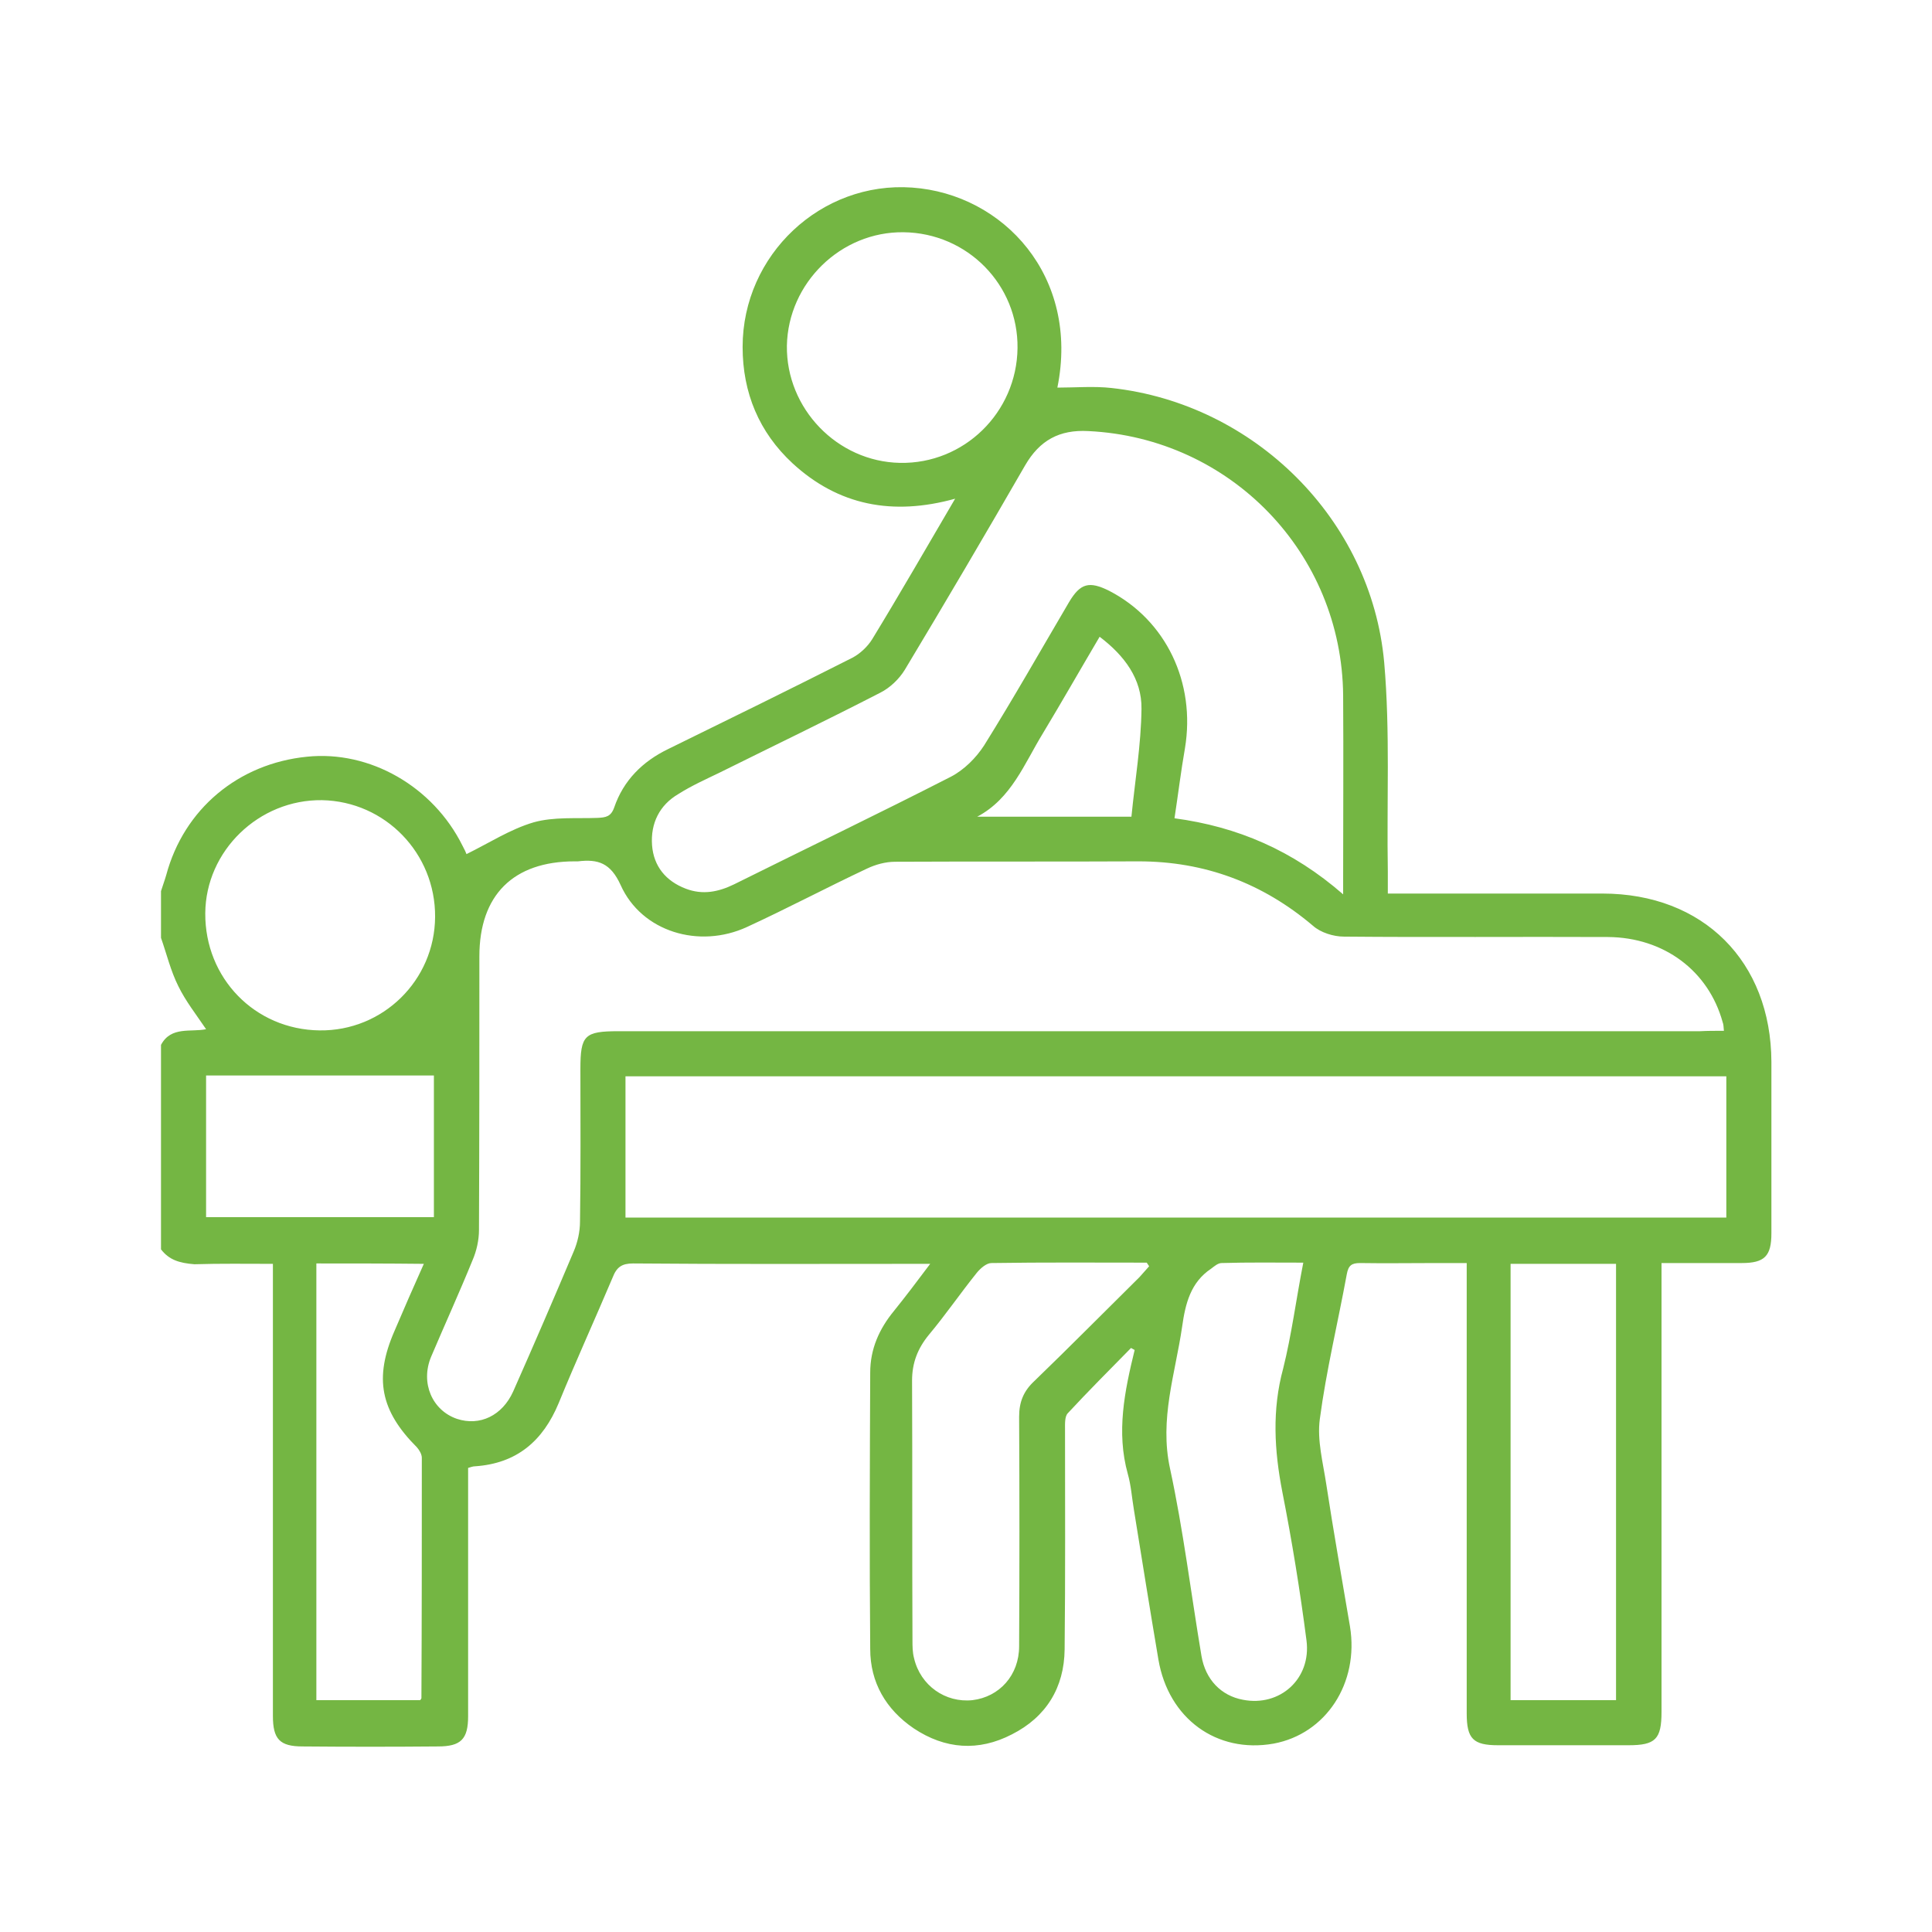 <?xml version="1.0" encoding="utf-8"?>
<!-- Generator: Adobe Illustrator 26.5.0, SVG Export Plug-In . SVG Version: 6.00 Build 0)  -->
<svg version="1.1" id="Layer_1" xmlns="http://www.w3.org/2000/svg" xmlns:xlink="http://www.w3.org/1999/xlink" x="0px" y="0px"
	 viewBox="0 0 48 48" style="enable-background:new 0 0 48 48;" xml:space="preserve">
<style type="text/css">
	.st0{fill:#74B643;}
</style>
<g>
	<path class="st0" d="M4,22.14c0.04-0.13,0.09-0.26,0.13-0.4c0.44-1.64,1.79-2.77,3.5-2.94c1.56-0.16,3.13,0.74,3.86,2.21
		c0.05,0.09,0.09,0.18,0.1,0.21c0.57-0.28,1.09-0.62,1.67-0.79c0.5-0.14,1.06-0.09,1.59-0.11c0.2-0.01,0.33-0.03,0.41-0.26
		c0.23-0.67,0.7-1.14,1.34-1.45c1.53-0.75,3.06-1.5,4.58-2.27c0.19-0.1,0.38-0.28,0.49-0.46c0.69-1.13,1.35-2.28,2.06-3.49
		c-1.55,0.43-2.9,0.17-4.04-0.88c-0.83-0.77-1.24-1.75-1.24-2.89c0-2.29,1.95-4.12,4.21-3.96c2.27,0.16,4.17,2.21,3.61,4.97
		c0.45,0,0.91-0.04,1.35,0.01c3.54,0.39,6.45,3.26,6.77,6.82c0.15,1.72,0.06,3.46,0.09,5.19c0,0.17,0,0.33,0,0.55
		c0.19,0,0.34,0,0.49,0c1.61,0,3.23,0,4.84,0c2.51,0,4.19,1.69,4.2,4.18c0,1.42,0,2.84,0,4.26c0,0.57-0.17,0.74-0.74,0.74
		c-0.65,0-1.3,0-1.99,0c0,0.19,0,0.34,0,0.49c0,3.55,0,7.11,0,10.66c0,0.68-0.15,0.83-0.82,0.83c-1.08,0-2.16,0-3.24,0
		c-0.62,0-0.78-0.16-0.78-0.79c0-3.55,0-7.11,0-10.66c0-0.16,0-0.31,0-0.53c-0.27,0-0.52,0-0.78,0c-0.62,0-1.25,0.01-1.87,0
		c-0.21,0-0.29,0.06-0.33,0.28c-0.22,1.2-0.51,2.39-0.67,3.6c-0.07,0.52,0.08,1.08,0.16,1.61c0.18,1.18,0.39,2.36,0.59,3.54
		c0.23,1.41-0.6,2.67-1.9,2.91c-1.41,0.25-2.61-0.62-2.86-2.09c-0.21-1.24-0.41-2.49-0.61-3.73c-0.05-0.3-0.07-0.6-0.15-0.88
		c-0.29-1.04-0.08-2.06,0.17-3.08c-0.03-0.02-0.06-0.03-0.09-0.05c-0.53,0.54-1.06,1.07-1.57,1.62c-0.08,0.08-0.07,0.27-0.07,0.4
		c0,1.82,0.01,3.65-0.01,5.47c-0.01,0.95-0.46,1.68-1.31,2.11c-0.83,0.43-1.66,0.37-2.44-0.15c-0.69-0.47-1.08-1.14-1.08-1.97
		c-0.02-2.29-0.01-4.58,0-6.87c0-0.58,0.22-1.08,0.59-1.53c0.29-0.36,0.57-0.73,0.9-1.17c-0.21,0-0.32,0-0.43,0
		c-2.32,0-4.63,0.01-6.95-0.01c-0.28,0-0.41,0.09-0.51,0.35c-0.44,1.04-0.91,2.07-1.34,3.12c-0.39,0.94-1.04,1.5-2.08,1.57
		c-0.05,0-0.1,0.02-0.17,0.04c0,0.15,0,0.29,0,0.43c0,1.91,0,3.83,0,5.74c0,0.57-0.18,0.75-0.75,0.75c-1.12,0.01-2.24,0.01-3.36,0
		c-0.57,0-0.74-0.18-0.74-0.76c0-3.57,0-7.13,0-10.7c0-0.16,0-0.31,0-0.53c-0.66,0-1.31-0.01-1.95,0.01C4.45,31.38,4.2,31.3,4,31.04
		c0-1.69,0-3.39,0-5.08c0.25-0.47,0.74-0.31,1.12-0.39c-0.25-0.37-0.51-0.7-0.69-1.07c-0.19-0.38-0.29-0.8-0.43-1.2
		C4,22.92,4,22.53,4,22.14z M42.83,25.61c-0.01-0.11-0.01-0.16-0.03-0.21c-0.35-1.28-1.46-2.11-2.85-2.12
		c-2.19-0.01-4.38,0.01-6.56-0.01c-0.26,0-0.58-0.1-0.77-0.27c-1.25-1.06-2.69-1.6-4.33-1.6c-2.02,0.01-4.04,0-6.05,0.01
		c-0.24,0-0.49,0.07-0.7,0.17c-1,0.47-1.98,0.99-2.98,1.45c-1.19,0.55-2.62,0.12-3.14-1.04c-0.25-0.55-0.56-0.65-1.06-0.59
		c-0.03,0-0.05,0-0.08,0c-1.53,0-2.37,0.84-2.37,2.36c0,2.27,0,4.53-0.01,6.8c0,0.25-0.06,0.52-0.16,0.75
		c-0.33,0.81-0.69,1.6-1.03,2.4c-0.27,0.65,0.03,1.33,0.64,1.54c0.57,0.19,1.13-0.08,1.4-0.68c0.51-1.15,1.01-2.31,1.5-3.47
		c0.1-0.23,0.16-0.5,0.16-0.75c0.02-1.26,0.01-2.53,0.01-3.79c0-0.84,0.1-0.94,0.95-0.94c8.96,0,17.92,0,26.87,0
		C42.42,25.61,42.6,25.61,42.83,25.61z M42.89,26.74c-9.14,0-18.24,0-27.35,0c0,1.19,0,2.34,0,3.51c9.13,0,18.23,0,27.35,0
		C42.89,29.07,42.89,27.92,42.89,26.74z M33.37,22.22c0-0.2,0-0.29,0-0.37c0-1.52,0.01-3.05,0-4.57c-0.03-3.54-2.8-6.4-6.33-6.57
		c-0.72-0.04-1.21,0.23-1.57,0.85c-0.98,1.7-1.98,3.4-2.99,5.08c-0.14,0.23-0.37,0.45-0.61,0.57c-1.32,0.68-2.65,1.32-3.98,1.98
		c-0.35,0.17-0.71,0.33-1.04,0.54C16.39,20,16.16,20.45,16.2,21c0.04,0.52,0.34,0.89,0.84,1.08c0.42,0.16,0.81,0.08,1.2-0.11
		c1.79-0.89,3.6-1.76,5.38-2.67c0.33-0.17,0.63-0.47,0.83-0.78c0.73-1.17,1.41-2.37,2.11-3.56c0.28-0.47,0.5-0.53,1-0.28
		c1.41,0.73,2.15,2.28,1.88,3.91c-0.1,0.57-0.17,1.15-0.26,1.74C30.75,20.54,32.12,21.13,33.37,22.22z M28.55,31.46
		c-0.02-0.03-0.04-0.06-0.06-0.09c-1.29,0-2.57-0.01-3.86,0.01c-0.12,0-0.27,0.13-0.36,0.24c-0.41,0.51-0.78,1.05-1.19,1.54
		c-0.28,0.34-0.42,0.7-0.42,1.14c0.01,2.15,0,4.29,0.01,6.44c0,0.16,0,0.31,0.04,0.46c0.16,0.68,0.78,1.11,1.45,1.04
		c0.67-0.08,1.16-0.62,1.16-1.34c0.01-1.9,0.01-3.8,0-5.7c0-0.37,0.11-0.64,0.38-0.89c0.88-0.85,1.74-1.72,2.61-2.58
		C28.39,31.64,28.47,31.55,28.55,31.46z M40.15,42.24c0-3.63,0-7.23,0-10.84c-0.88,0-1.75,0-2.62,0c0,3.63,0,7.22,0,10.84
		C38.4,42.24,39.26,42.24,40.15,42.24z M32.38,31.37c-0.71,0-1.37-0.01-2.03,0.01c-0.09,0-0.18,0.08-0.26,0.14
		c-0.51,0.34-0.64,0.87-0.72,1.44c-0.17,1.17-0.57,2.3-0.3,3.53c0.33,1.53,0.52,3.1,0.78,4.65c0.1,0.59,0.49,0.99,1.03,1.09
		c0.92,0.18,1.7-0.52,1.58-1.47c-0.16-1.24-0.36-2.47-0.6-3.69c-0.2-1.03-0.26-2.04,0.02-3.07C32.09,33.16,32.2,32.29,32.38,31.37z
		 M7.86,31.39c0,3.63,0,7.24,0,10.85c0.88,0,1.74,0,2.58,0c0.02-0.03,0.03-0.04,0.03-0.05c0.01-1.99,0.01-3.98,0.01-5.97
		c0-0.09-0.06-0.19-0.12-0.26c-0.91-0.91-1.07-1.72-0.56-2.89c0.23-0.54,0.47-1.09,0.73-1.67C9.6,31.39,8.75,31.39,7.86,31.39z
		 M10.81,22.78c0.01-1.58-1.24-2.87-2.81-2.9c-1.57-0.02-2.89,1.26-2.9,2.81c-0.01,1.61,1.23,2.89,2.84,2.91
		C9.51,25.62,10.8,24.36,10.81,22.78z M25.28,8.65c0.02-1.57-1.24-2.86-2.83-2.88c-1.56-0.02-2.87,1.26-2.9,2.82
		c-0.02,1.56,1.25,2.88,2.81,2.91C23.95,11.53,25.26,10.25,25.28,8.65z M5.12,26.72c0,1.2,0,2.37,0,3.52c1.91,0,3.78,0,5.66,0
		c0-1.19,0-2.35,0-3.52C8.88,26.72,7.01,26.72,5.12,26.72z M28.11,20.29c0.09-0.91,0.24-1.79,0.25-2.68
		c0.01-0.74-0.42-1.32-1.04-1.79c-0.49,0.83-0.94,1.62-1.41,2.4c-0.46,0.75-0.78,1.62-1.63,2.07
		C25.53,20.29,26.77,20.29,28.11,20.29z"/>
</g>
</svg>
